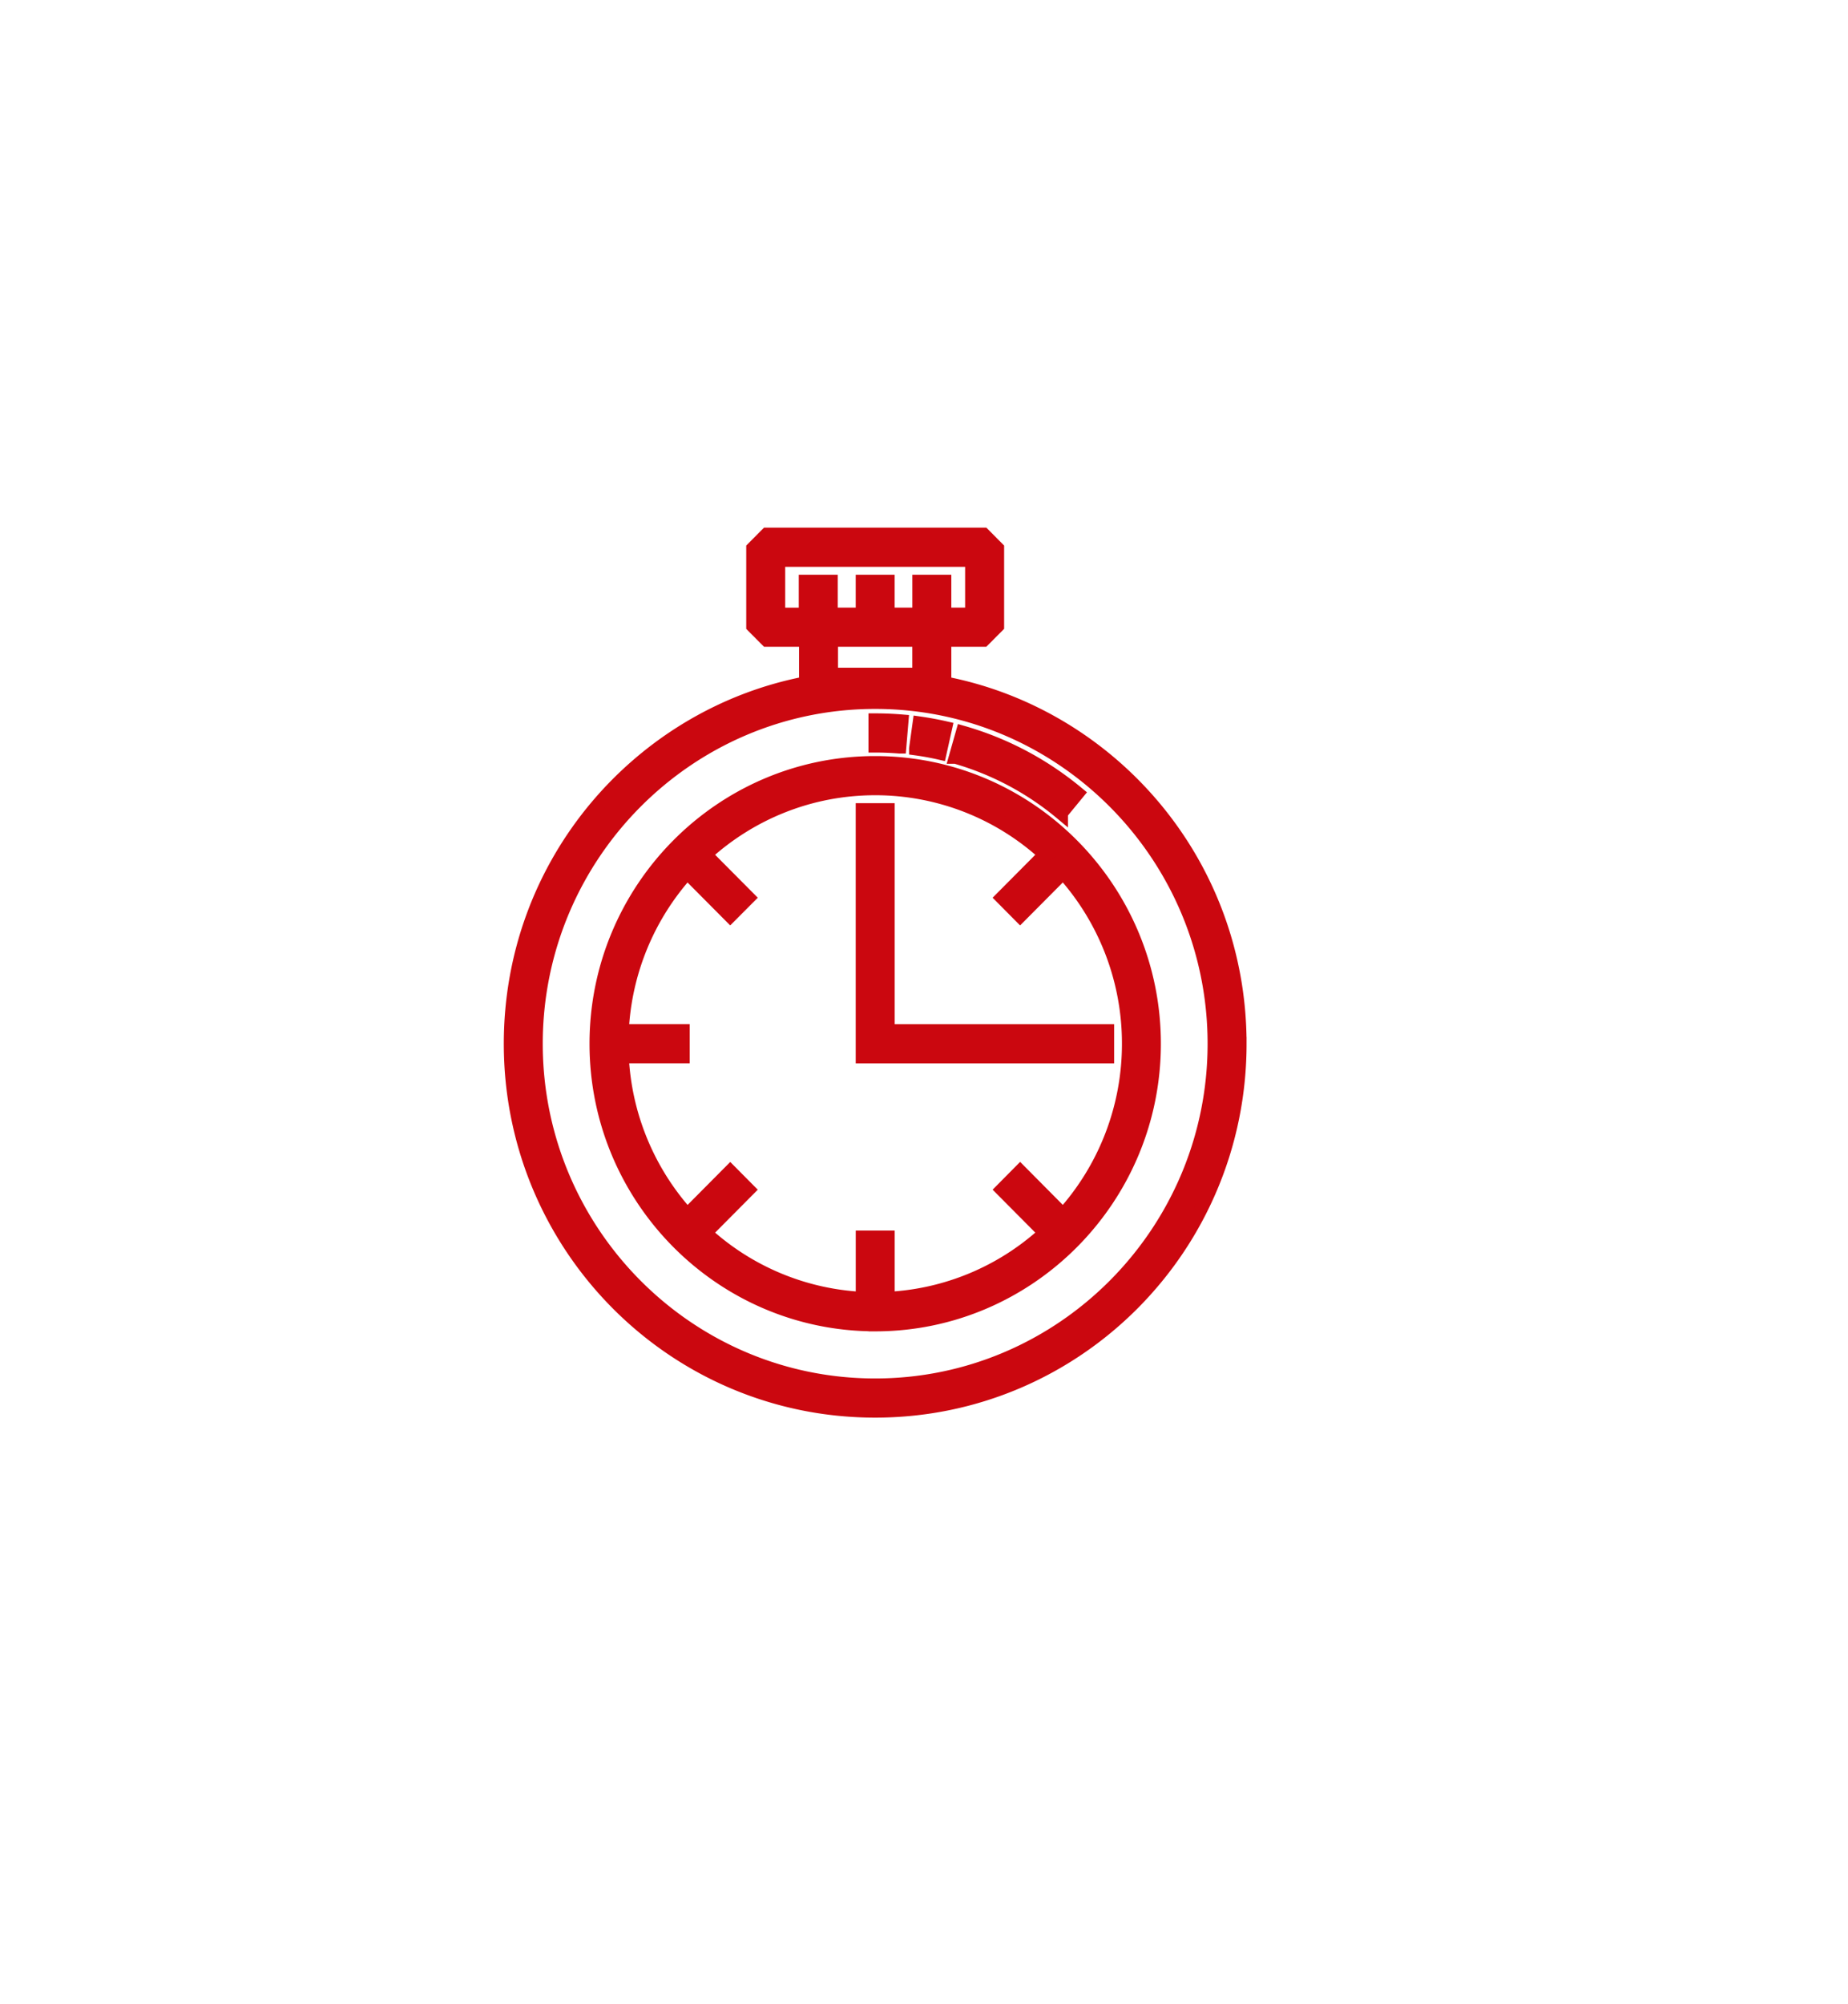 <svg xmlns="http://www.w3.org/2000/svg" width="143" height="155" viewBox="-10 -14 43 55"><g><g><path fill="#cb070f" d="M20.172 14.647c0 5.57-4.48 10.078-10.013 10.078-5.533 0-10.012-4.508-10.012-10.078 0-4.998 3.575-9.023 8.107-9.897V3.567h-1.07l-.38-.382V1.05l.38-.383h5.951l.38.383v2.134l-.38.382h-1.07V4.75c4.53.874 8.107 4.897 8.107 9.897zM12.814 2.862V1.373h-5.31v1.49h.742V1.96h.701v.902h.863V1.96h.699v.902h.856V1.96h.7v.902zm-3.86.705v.945h2.41v-.945zm1.205 1.706c-5.134 0-9.312 4.205-9.312 9.374 0 5.169 4.178 9.373 9.312 9.373 5.135 0 9.313-4.204 9.313-9.373 0-5.17-4.178-9.374-9.313-9.374zm0 17.083c-4.223 0-7.658-3.458-7.658-7.709 0-4.251 3.435-7.71 7.658-7.71 4.223 0 7.66 3.459 7.66 7.71 0 4.251-3.437 7.71-7.66 7.71zm5.16-12.405l-1.18 1.187-.494-.498 1.18-1.187a6.906 6.906 0 0 0-4.666-1.811c-1.792 0-3.43.686-4.664 1.811l1.18 1.187-.496.498-1.18-1.187a7 7 0 0 0-1.79 4.344h1.672v.704H3.209A7.001 7.001 0 0 0 5 19.343l1.18-1.188.495.499-1.179 1.187a6.902 6.902 0 0 0 4.315 1.802V19.96h.699v1.682a6.907 6.907 0 0 0 4.315-1.802l-1.18-1.187.495-.5 1.18 1.189a7.005 7.005 0 0 0 1.8-4.696 7.005 7.005 0 0 0-1.8-4.696zM9.81 15V8.23h.7v6.066h6.026v.704zm2.557-8.221l.192-.677c1.16.332 2.22.894 3.156 1.67l-.447.544a7.943 7.943 0 0 0-2.9-1.537zm-1.092-.232l.097-.698c.24.034.48.078.716.132l-.153.687c-.217-.05-.44-.09-.66-.12zm-1.115-.077v-.705c.242 0 .488.01.729.03l-.059.703a7.967 7.967 0 0 0-.67-.028z"/><path fill="none" stroke="rgb(203, 7, 15);" stroke-miterlimit="50" stroke-width=".37" d="M20.172 14.647c0 5.57-4.48 10.078-10.013 10.078-5.533 0-10.012-4.508-10.012-10.078 0-4.998 3.575-9.023 8.107-9.897V3.567h-1.07l-.38-.382V1.05l.38-.383h5.951l.38.383v2.134l-.38.382h-1.07V4.75c4.53.874 8.107 4.897 8.107 9.897zM12.814 2.862V1.373h-5.31v1.49h.742V1.96h.701v.902h.863V1.96h.699v.902h.856V1.96h.7v.902zm-3.86.705v.945h2.41v-.945zm1.205 1.706c-5.134 0-9.312 4.205-9.312 9.374 0 5.169 4.178 9.373 9.312 9.373 5.135 0 9.313-4.204 9.313-9.373 0-5.17-4.178-9.374-9.313-9.374zm0 17.083c-4.223 0-7.658-3.458-7.658-7.709 0-4.251 3.435-7.71 7.658-7.71 4.223 0 7.66 3.459 7.66 7.71 0 4.251-3.437 7.71-7.66 7.71zm5.16-12.405l-1.18 1.187-.494-.498 1.18-1.187a6.906 6.906 0 0 0-4.666-1.811c-1.792 0-3.43.686-4.664 1.811l1.18 1.187-.496.498-1.18-1.187a7 7 0 0 0-1.79 4.344h1.672v.704H3.209A7.001 7.001 0 0 0 5 19.343l1.18-1.188.495.499-1.179 1.187a6.902 6.902 0 0 0 4.315 1.802V19.96h.699v1.682a6.907 6.907 0 0 0 4.315-1.802l-1.18-1.187.495-.5 1.18 1.189a7.005 7.005 0 0 0 1.8-4.696 7.005 7.005 0 0 0-1.8-4.696zM9.81 15V8.23h.7v6.066h6.026v.704zm2.557-8.221l.192-.677c1.16.332 2.22.894 3.156 1.67l-.447.544a7.943 7.943 0 0 0-2.9-1.537zm-1.092-.232l.097-.698c.24.034.48.078.716.132l-.153.687c-.217-.05-.44-.09-.66-.12zm-1.115-.077v-.705c.242 0 .488.01.729.03l-.059.703a7.967 7.967 0 0 0-.67-.028z"/></g></g></svg>